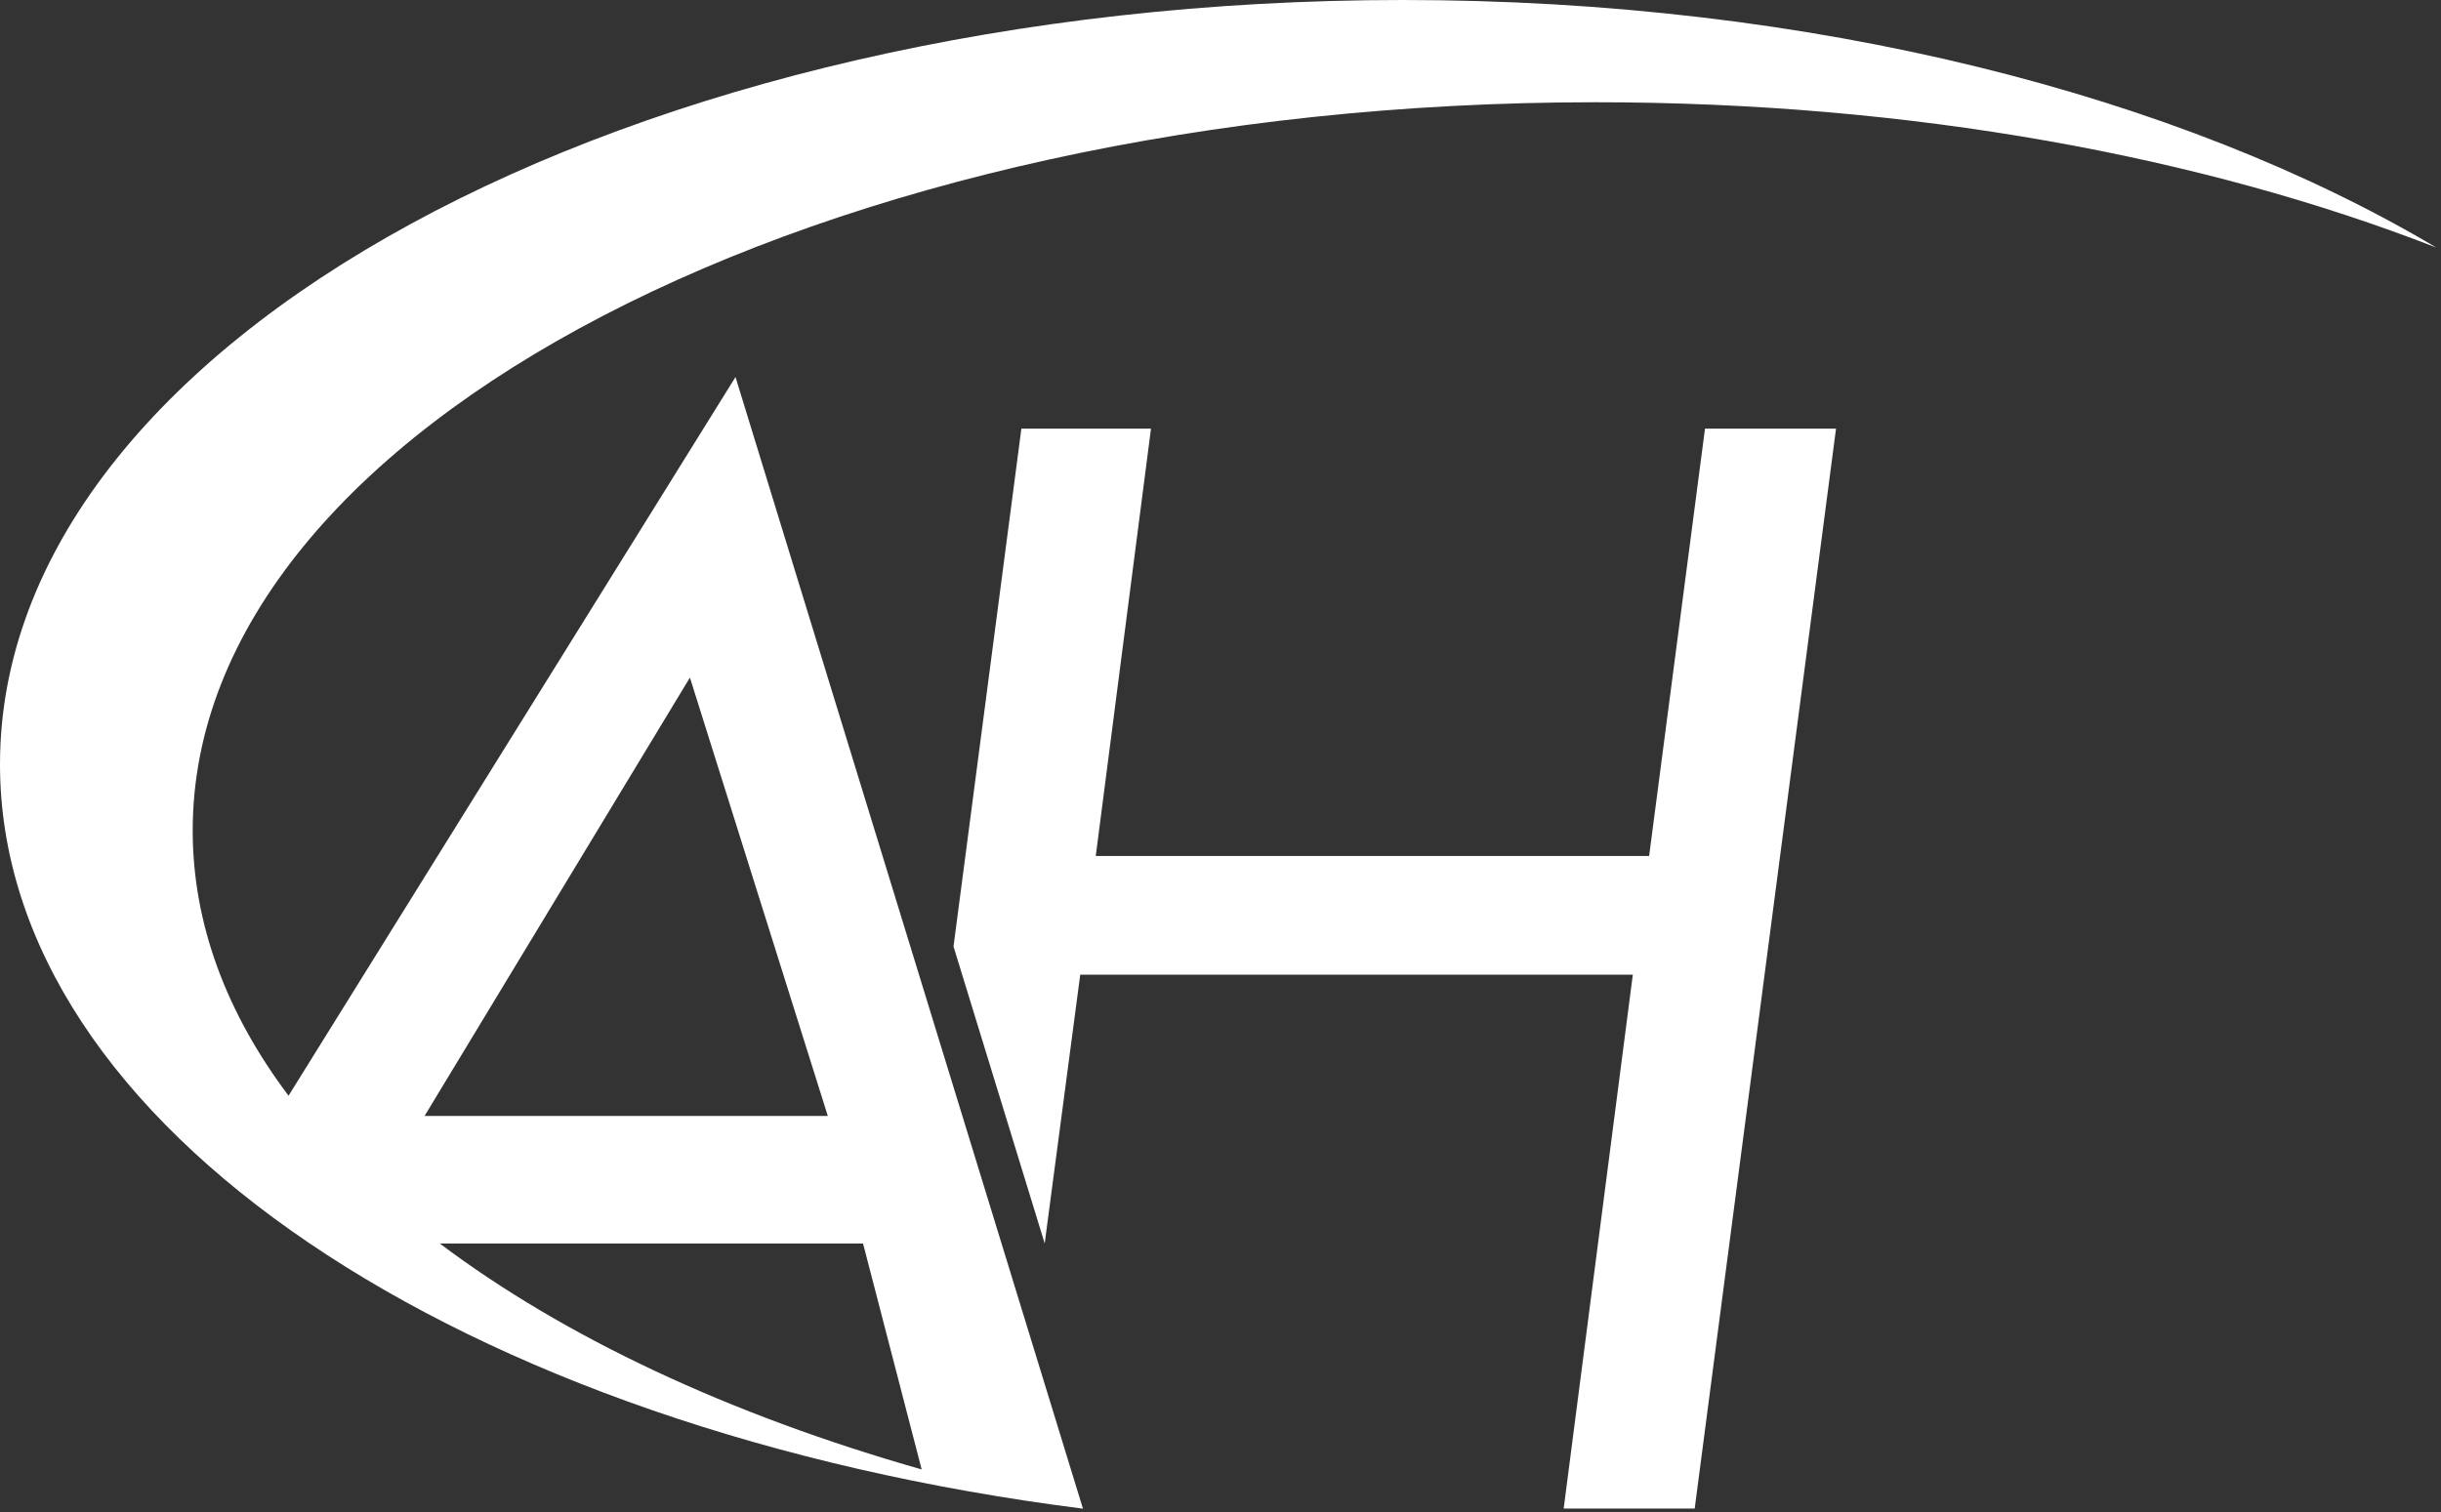 <?xml version="1.0" encoding="UTF-8" standalone="no"?><!DOCTYPE svg PUBLIC "-//W3C//DTD SVG 1.1//EN" "http://www.w3.org/Graphics/SVG/1.1/DTD/svg11.dtd"><svg width="100%" height="100%" viewBox="0 0 426 264" version="1.1" xmlns="http://www.w3.org/2000/svg" xmlns:xlink="http://www.w3.org/1999/xlink" xml:space="preserve" xmlns:serif="http://www.serif.com/" style="fill-rule:evenodd;clip-rule:evenodd;stroke-linejoin:round;stroke-miterlimit:2;"><rect x="0" y="0" width="426" height="264" fill="#333333" stroke="none"/><path id="path26" d="M188.986,263.37c-108.297,-13.753 -188.986,-66.704 -188.986,-129.94c0,-73.7 109.621,-133.43 244.82,-133.43c71.384,0 135.641,16.648 180.377,43.223c-40.883,-15.934 -91.687,-25.374 -146.767,-25.374c-135.204,0 -244.8,56.91 -244.8,127.135c0,16.334 5.927,31.948 16.726,46.292l78.003,-125.459l60.634,197.539l0.196,0.04l-0.191,-0.024l0,0.001l-0.012,-0.003Zm2.242,-113.937l96.574,0l9.752,-74.604l22.867,0l-24.665,188.514l-22.865,0l12.066,-93.19l-96.436,0l-6.203,46.911l-15.913,-51.832l11.844,-90.403l22.62,0l-9.641,74.604Zm-114.472,67.648c21.663,16.315 50.478,29.868 84.094,39.438l-10.232,-39.438l-73.862,0Zm67.71,-22.273l-24.062,-76.523l-46.306,76.523l70.368,0Z" style="fill:#fff;fill-rule:nonzero;"/></svg>